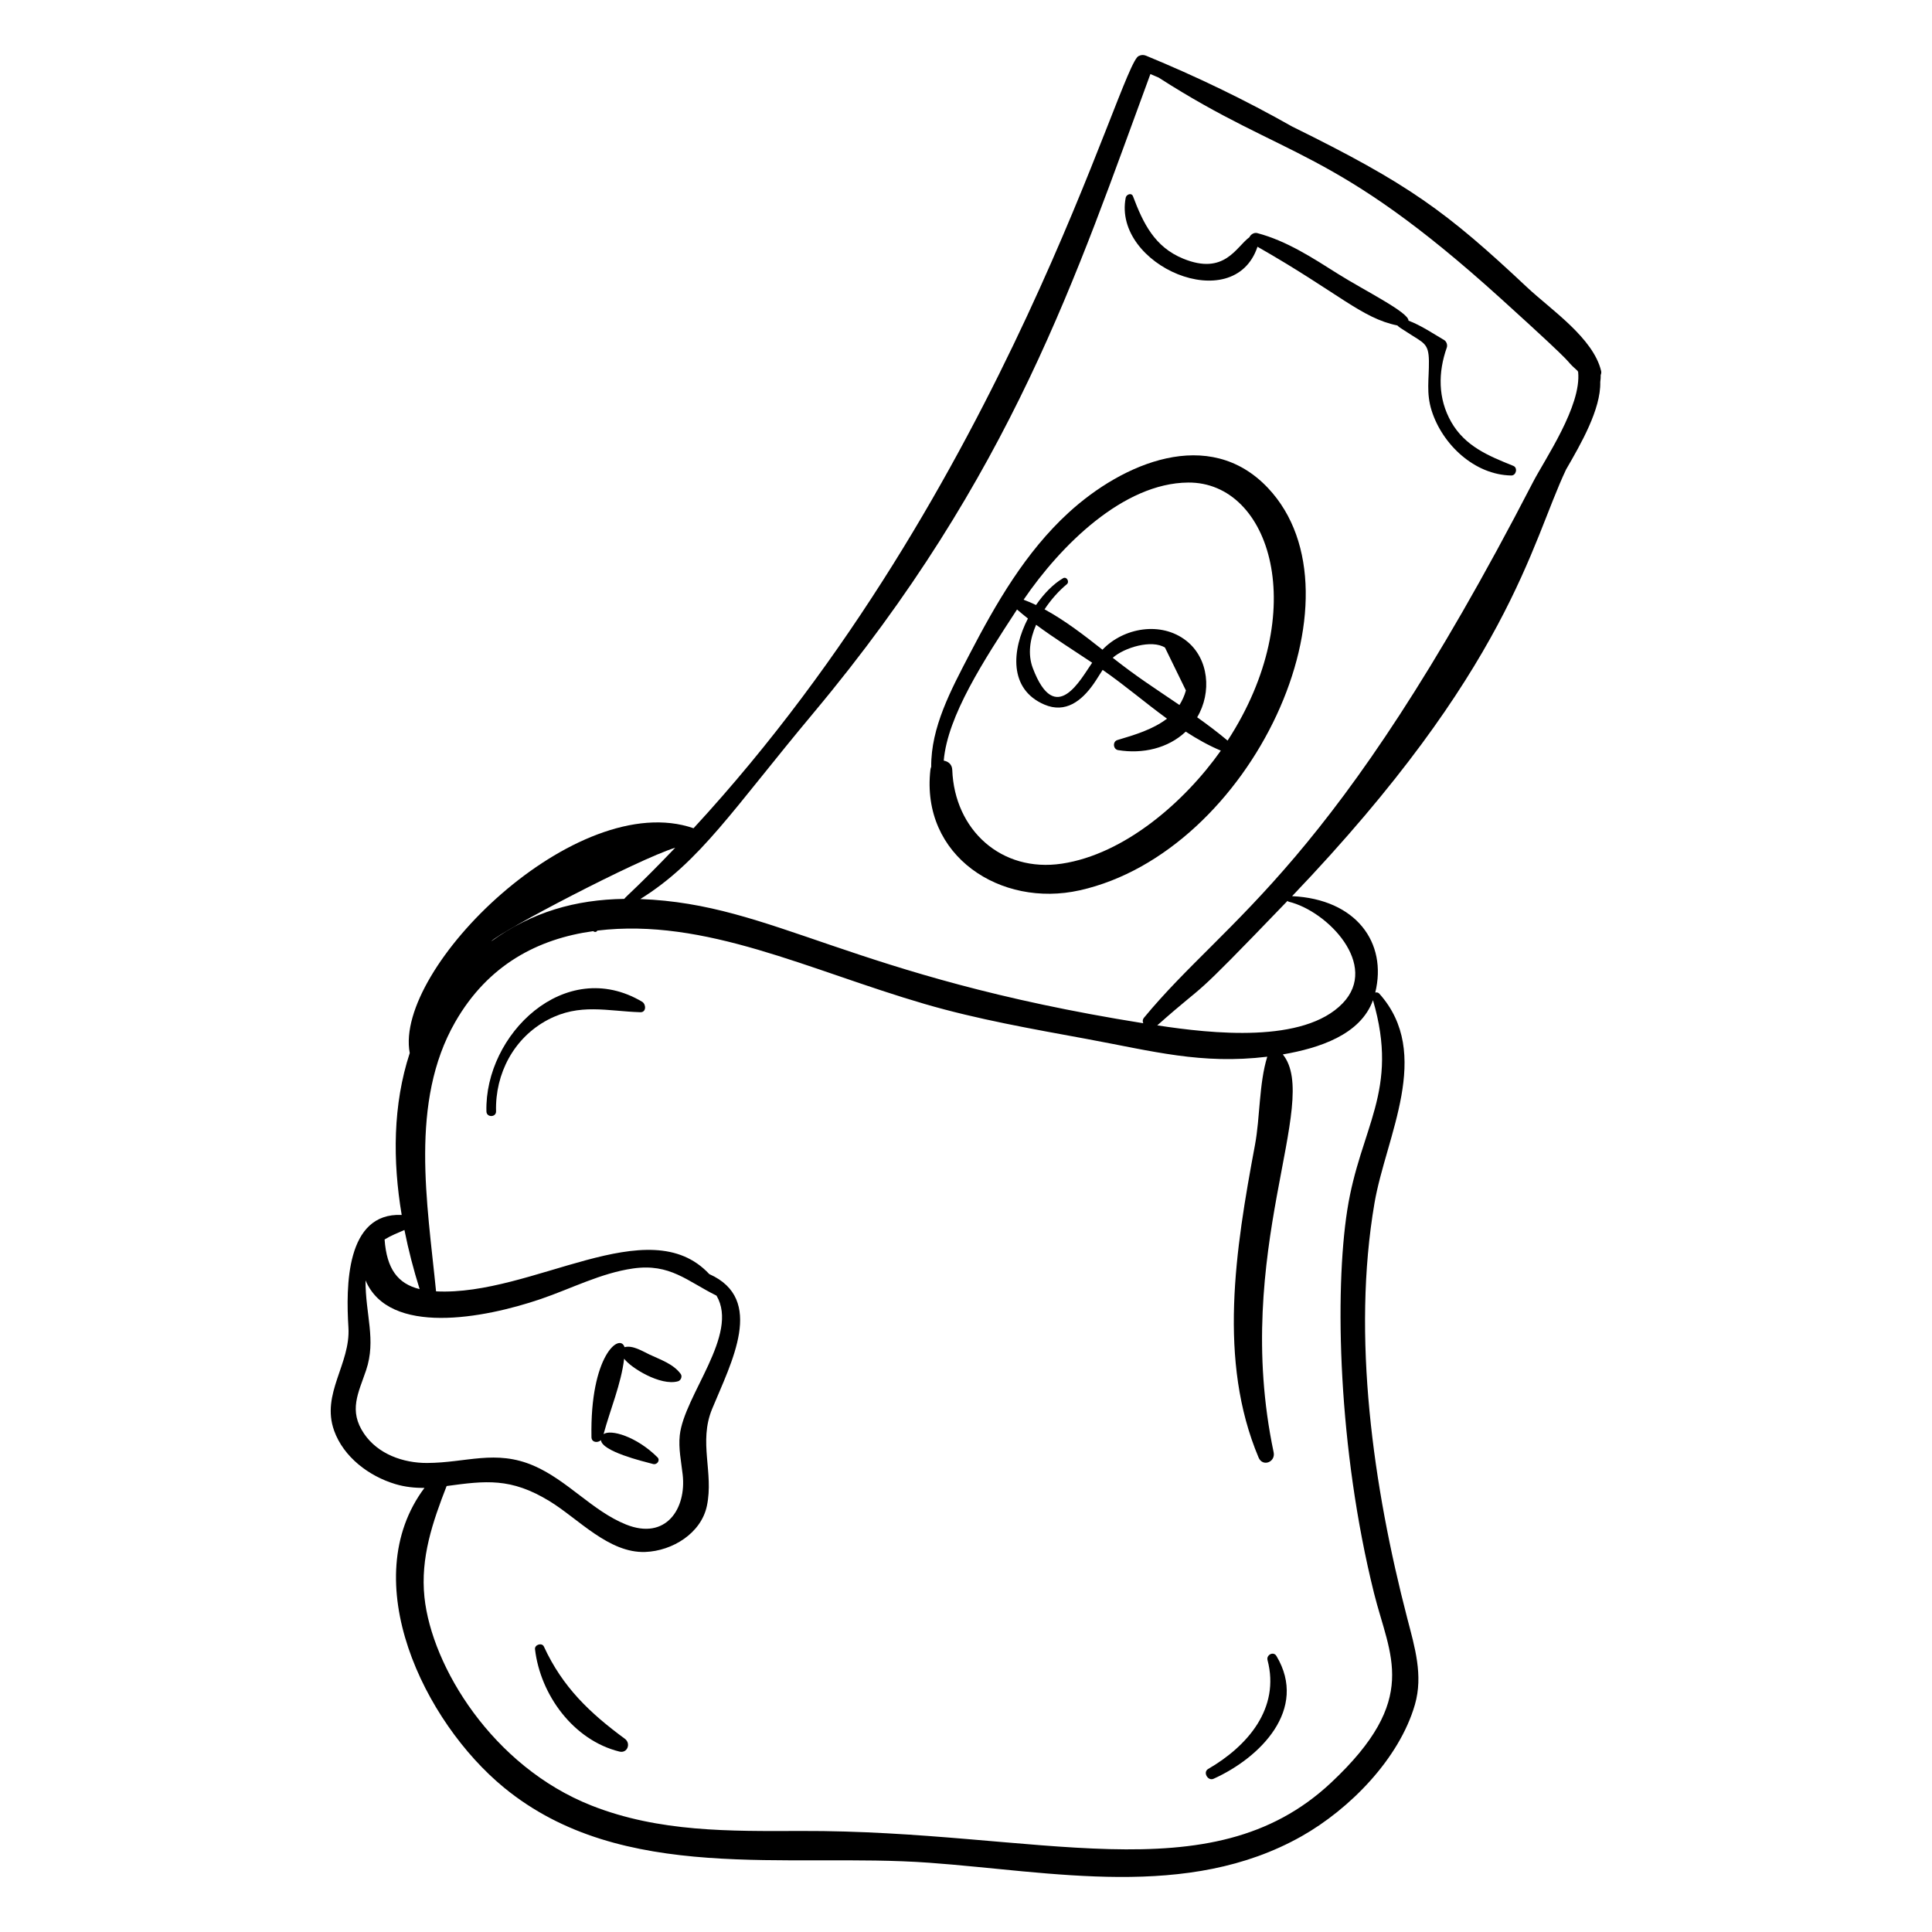 <?xml version="1.0" encoding="UTF-8"?>
<!-- Uploaded to: SVG Repo, www.svgrepo.com, Generator: SVG Repo Mixer Tools -->
<svg fill="#000000" width="800px" height="800px" version="1.1" viewBox="144 144 512 512" xmlns="http://www.w3.org/2000/svg">
 <g>
  <path d="m232.54 523.13c2.519 7.019 9.238 12.07 16.211 14.164 2.59 0.777 5.16 1.039 7.738 1.012-18.312 24.469-0.16 62 21.082 79.43 31.395 25.758 75.254 17.195 112.65 19.906 32.625 2.367 68.508 10.023 98.703-7.008 12.734-7.184 25.902-20.539 30.043-34.898 2.242-7.777-0.055-15.281-2.027-22.867-9.055-34.867-14.719-74.754-8.691-110 3.043-17.785 15.543-39.617 1.277-55.547-0.281-0.316-0.695-0.379-1.066-0.281 3.242-13.25-5.07-24.746-22.039-25.551 57.605-60.301 63.258-93.332 72.609-113.07 3.898-6.734 9.238-15.961 9.055-23.176 0.094-0.648 0.133-1.273 0.121-1.879 0.141-0.332 0.195-0.695 0.109-1.055-2.09-8.766-13.324-16.258-19.605-22.152-21.484-20.176-31.352-27.391-62.305-42.637-12.445-7.051-25.375-13.273-38.707-18.766-0.668-0.273-1.336-0.219-1.879 0.078-4.805 1.117-35.008 114.67-118.02 204.66-31.012-10.723-79.469 37.078-75.211 59.578-4.488 13.707-4.543 28.527-2.133 42.902-14.859-0.668-14.777 19.082-14.117 29.844 0.594 9.637-7.293 17.547-3.793 27.309zm267.28-113.25c-10.32 10.719-34.664 8.066-49.133 5.852 14.734-13.066 6.82-4.199 34.508-32.98 0.094 0.098 0.207 0.18 0.352 0.215 10.238 2.473 24.051 16.758 14.273 26.914zm-140.23-76.957c52.812-63.129 69.859-116.64 89.277-169.3 0.73 0.309 1.457 0.625 2.188 0.938 34.059 21.902 45.891 17.977 90.812 58.68 23.055 20.879 15.441 14.777 20.168 19.004 0.059 0.098 0.129 0.195 0.184 0.293 0.953 9.039-8.844 23.203-11.957 29.23-52.98 102.57-80.816 114.95-103.07 141.91-0.422 0.512-0.43 1.051-0.211 1.492-78.156-12.473-97.676-31.574-133.29-32.914 15.938-9.934 24.594-23.855 45.898-49.328zm-36.641 35.727c-9.652 10.102-13.055 12.895-13.512 13.562-12.902 0.191-24.461 3.461-35.25 11.254 2.25-2.551 38.715-21.695 48.762-24.816zm-58.297 46.168c8.68-15.141 21.918-22.043 36.574-24.055 0.289 0.301 0.867 0.305 1.059-0.148 28.637-3.453 56.125 10.523 86.809 19.461 14.031 4.086 28.461 6.598 42.816 9.242 17.617 3.25 30.449 6.832 47.93 4.719-2.207 7.113-1.891 16.082-3.258 23.383-5.227 27.902-9.84 57.227 0.957 82.844 1.086 2.574 4.539 1.203 3.988-1.402-11.223-53.277 12.68-92.805 2.434-105.43 9.625-1.66 20.578-5.191 23.895-14.371 7.074 24.195-3.379 33.523-6.824 55.664-3.367 21.637-2.445 63.16 7.106 101.51 4.16 16.707 12.328 27.977-11.402 50.203-32.121 30.094-77.562 12.566-140.43 12.785-18.898 0.066-37.637 0.332-55.523-6.723-26.227-10.34-42.379-36.84-44.301-55.238-1.09-10.441 2.172-19.922 5.879-29.449 10.359-1.398 16.977-2.266 27.25 3.992 7.621 4.641 15.758 13.855 25.414 13.48 7.176-0.277 14.785-4.945 16.312-12.223 1.855-8.832-2.269-16.836 1.387-25.695 5.09-12.352 14.148-29.09-0.754-35.719-16.09-17.25-46.793 5.871-72.41 4.574-2.316-23.371-7.082-50.176 5.09-71.406zm-13.473 55.141c1.062 5.336 2.438 10.586 4.027 15.668-5.812-1.426-8.723-5.375-9.285-13.148 1.629-1.02 3.457-1.73 5.258-2.519zm-10.309 13.355c6.246 14.762 31.293 10.105 46.434 4.941 8.051-2.746 15.938-6.875 24.434-8.094 9.844-1.41 14.348 3.352 22.148 7.199 6.062 10.293-8.586 26.406-9.738 36.992-0.379 3.496 0.383 6.992 0.77 10.445 1.02 9.02-4.426 17.469-15.023 13.211-8.848-3.555-15.535-11.742-24.469-15.586-10.117-4.356-17.859-0.754-28.27-0.719-6.312 0.02-12.988-2.348-16.664-7.746-4.184-6.152-1.512-10.777 0.531-16.836 2.719-8.078-0.203-14.766-0.152-23.809z"/>
  <path d="m430.12 379.95c45.598-10.207 76.914-78.016 49.902-106.63-15.605-16.531-38.52-6.574-52.828 6.531-11.441 10.48-19.227 24.012-26.312 37.637-4.875 9.371-10.195 19.281-10.102 29.738-0.098 0.23-0.18 0.48-0.211 0.762-2.606 22.871 18.617 36.645 39.551 31.961zm28.766-108.07c21.805-0.16 32.719 34.152 10.441 68.383-2.57-2.152-5.277-4.199-8.066-6.176 3.906-6.551 3.144-15.559-2.891-20.289-6.664-5.223-16.613-3.481-22.207 2.379-4.809-3.793-9.938-7.762-15.348-10.695 1.738-2.637 3.852-4.961 5.902-6.652 0.801-0.664-0.055-2.144-1.008-1.586-2.504 1.461-5.035 4.012-7.152 7.09-1.086-0.52-2.184-0.992-3.293-1.406 9.793-14.359 26.406-30.922 43.621-31.047zm-0.609 55.098c-0.391 1.422-0.984 2.684-1.711 3.852-7.434-5.047-11.152-7.383-17.68-12.508 3.07-2.727 10.34-4.906 13.848-2.703 1.852 3.785 3.699 7.57 5.543 11.359zm-24.844-7.352c-2.996 4.266-9.719 17.262-15.723 1.441-1.398-3.688-0.77-7.734 0.871-11.496 4.773 3.539 9.938 6.766 14.852 10.055zm-39.332 25.953c1-11.871 10.664-26.633 19.422-40.059 0.934 0.816 1.898 1.613 2.887 2.391-4.32 8.375-5.109 18.742 4.344 22.805 5.625 2.418 9.898-0.992 13.035-5.445 0.867-1.23 1.605-2.516 2.422-3.746 6.246 4.352 10.84 8.387 17.051 12.93-3.703 2.832-8.445 4.273-13.141 5.664-1.312 0.391-1.16 2.445 0.18 2.668 6.481 1.074 13.25-0.457 17.926-4.894 3.027 1.965 6.125 3.703 9.305 5.031-9.602 13.594-25.523 27.453-42.125 29.953-15.988 2.41-28.461-8.887-29.051-24.867-0.059-1.441-1.082-2.246-2.254-2.43z"/>
  <path d="m477.25 209.39c21.465 12.238 27.59 18.941 37.066 20.859 0.512 0.547 1.016 0.762 2.746 1.902 4.211 2.777 5.562 2.762 5.617 7.531 0.055 4.731-0.762 8.477 0.73 13.16 2.863 8.996 11.371 17.004 21.09 17.168 1.316 0.023 1.785-2.051 0.543-2.551-6.543-2.637-12.762-5.172-16.445-11.621-3.551-6.223-3.5-13.16-1.184-19.719 0.25-0.707-0.066-1.637-0.719-2.019-2.992-1.75-6.113-3.871-9.426-5.125 0.086-2.203-11.715-7.996-18.723-12.414-6.746-4.254-13.562-8.727-21.348-10.785-0.859-0.227-1.754 0.359-2.086 1.086-3.57 2.625-6.602 10.164-17.543 5.688-7.574-3.098-10.59-9.328-13.312-16.531-0.398-1.055-1.766-0.484-1.93 0.379-3.481 17.902 28.629 31.809 34.922 12.992z"/>
  <path d="m303.26 525.65c0.234 2.973 10.973 5.59 13.84 6.336 1.004 0.262 1.949-0.973 1.133-1.789-5.531-5.519-12.449-7.516-14.285-6.121 1.73-6.445 4.676-13.336 5.457-20.012 1.672 2.352 9.625 7.316 14.266 5.992 0.781-0.223 1.215-1.285 0.711-1.965-1.977-2.668-5.352-3.75-8.254-5.125-1.848-0.879-4.496-2.547-6.613-1.949-1.258-3.922-9.18 2.246-8.77 23.84 0.027 1.453 1.672 1.59 2.516 0.793z"/>
  <path d="m275.46 438.5c-0.266-9.996 4.734-19.5 13.727-24.246 8.457-4.465 15.711-2.277 24.504-2.004 1.633 0.051 1.551-2.141 0.473-2.781-20.461-12.137-41.793 8.746-41.254 29.086 0.043 1.641 2.598 1.59 2.551-0.055z"/>
  <path d="m288.14 580.36c-0.523-1.133-2.5-0.508-2.356 0.703 1.418 12.098 10.188 24.121 22.363 27.121 2.141 0.527 3.109-2.172 1.445-3.391-9.312-6.844-16.523-13.719-21.453-24.434z"/>
  <path d="m465.61 615.39c12.336-5.559 25.133-18.379 16.656-32.543-0.785-1.309-2.723-0.289-2.356 1.102 3.359 12.758-5.242 22.754-15.738 28.848-1.457 0.848-0.086 3.277 1.438 2.594z"/>
 </g>
</svg>
